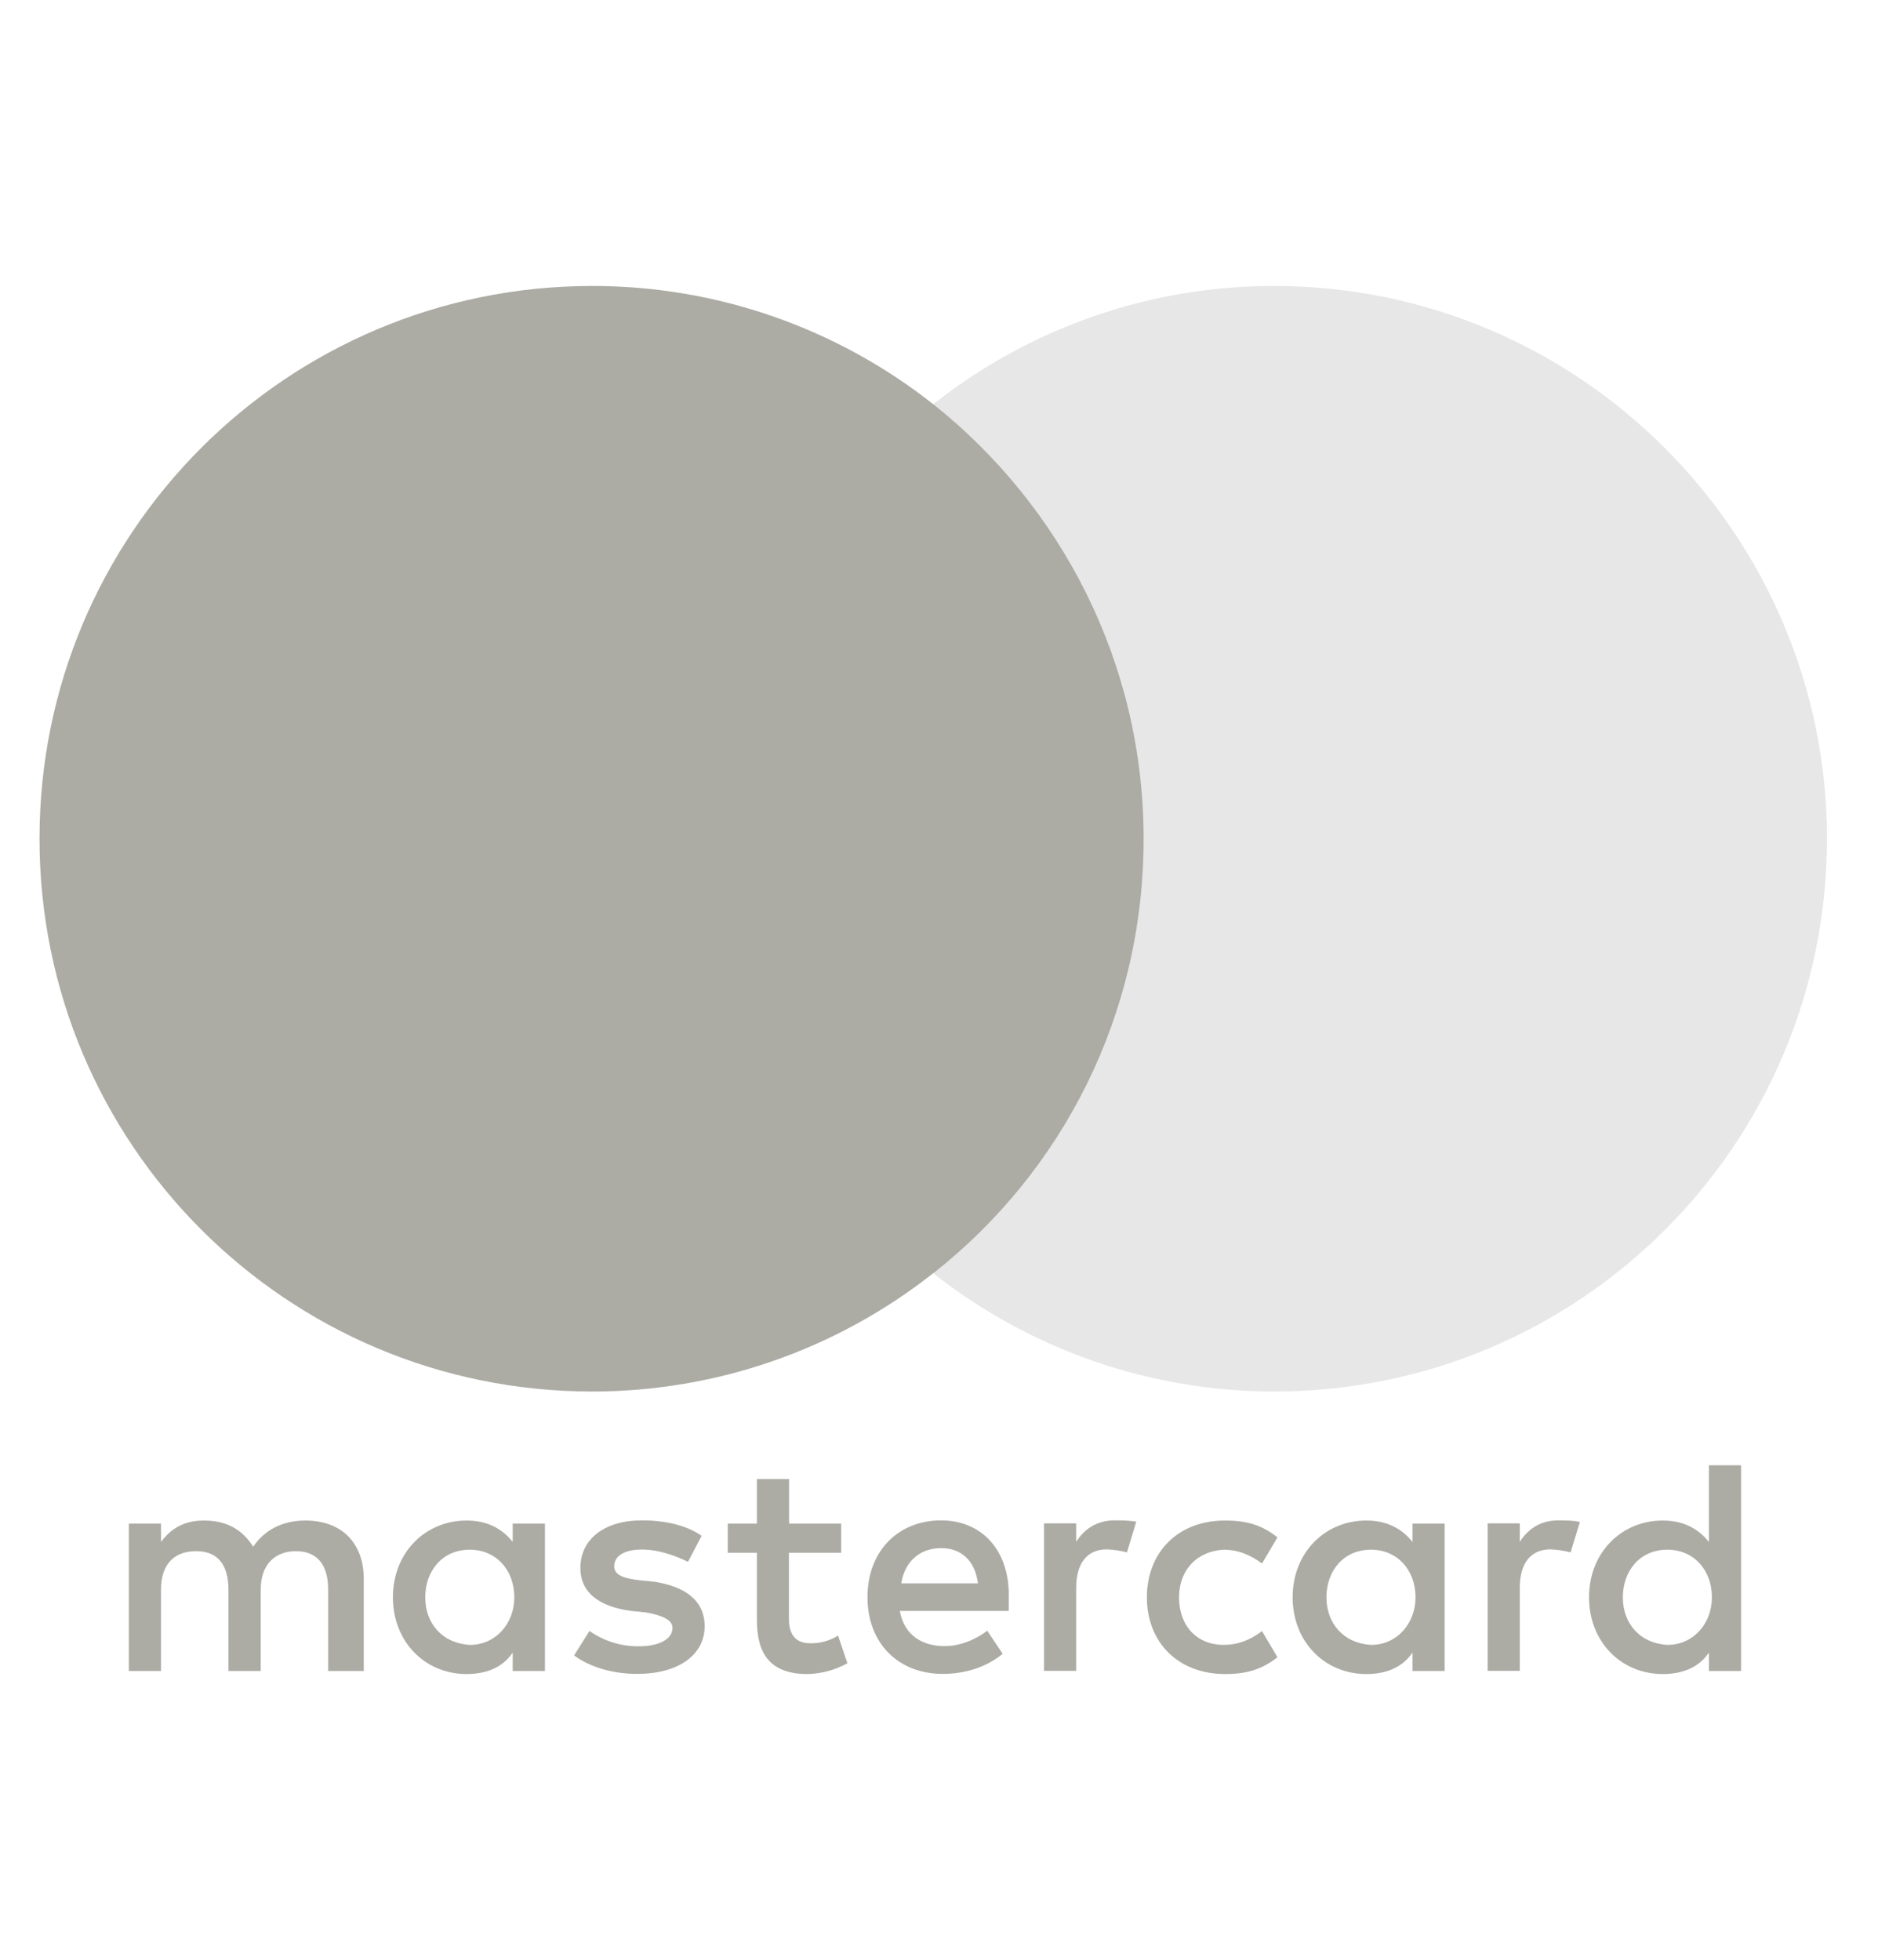 <svg width="23" height="24" viewBox="0 0 23 24" fill="none" xmlns="http://www.w3.org/2000/svg">
<g clip-path="url(#clip0_6204_95541)">
<path d="M4.455 20.464V19.335C4.455 18.904 4.192 18.621 3.74 18.621C3.515 18.621 3.269 18.696 3.101 18.941C2.969 18.735 2.781 18.621 2.498 18.621C2.31 18.621 2.121 18.678 1.972 18.884V18.659H1.578V20.464H1.972V19.467C1.972 19.147 2.141 18.996 2.404 18.996C2.667 18.996 2.798 19.165 2.798 19.467V20.464H3.193V19.467C3.193 19.147 3.381 18.996 3.624 18.996C3.887 18.996 4.019 19.165 4.019 19.467V20.464H4.455ZM10.304 18.659H9.664V18.113H9.27V18.659H8.913V19.016H9.27V19.844C9.27 20.258 9.438 20.501 9.89 20.501C10.061 20.497 10.228 20.452 10.378 20.369L10.264 20.03C10.162 20.093 10.045 20.126 9.925 20.124C9.736 20.124 9.662 20.01 9.662 19.824V19.016H10.302V18.659H10.304ZM13.651 18.619C13.425 18.619 13.274 18.733 13.18 18.882V18.656H12.786V20.462H13.18V19.445C13.18 19.145 13.312 18.974 13.557 18.974C13.64 18.978 13.722 18.99 13.802 19.011L13.916 18.634C13.829 18.622 13.74 18.617 13.651 18.619ZM8.593 18.808C8.404 18.676 8.142 18.619 7.859 18.619C7.408 18.619 7.108 18.845 7.108 19.202C7.108 19.502 7.333 19.673 7.727 19.728L7.916 19.747C8.122 19.785 8.236 19.841 8.236 19.936C8.236 20.067 8.085 20.161 7.822 20.161C7.606 20.163 7.396 20.097 7.219 19.973L7.031 20.273C7.237 20.424 7.519 20.499 7.802 20.499C8.328 20.499 8.63 20.253 8.63 19.916C8.63 19.596 8.385 19.427 8.01 19.37L7.822 19.351C7.653 19.331 7.522 19.294 7.522 19.182C7.522 19.051 7.653 18.976 7.861 18.976C8.087 18.976 8.312 19.07 8.426 19.127L8.593 18.808ZM19.084 18.619C18.858 18.619 18.707 18.733 18.613 18.882V18.656H18.219V20.462H18.613V19.445C18.613 19.145 18.745 18.974 18.99 18.974C19.073 18.978 19.155 18.99 19.235 19.011L19.349 18.639C19.273 18.619 19.161 18.619 19.084 18.619ZM14.046 19.561C14.046 20.107 14.422 20.501 15.005 20.501C15.268 20.501 15.456 20.444 15.645 20.295L15.456 19.975C15.305 20.089 15.156 20.144 14.985 20.144C14.665 20.144 14.44 19.918 14.44 19.561C14.44 19.221 14.665 18.996 14.985 18.978C15.154 18.978 15.305 19.035 15.456 19.147L15.645 18.827C15.456 18.676 15.268 18.621 15.005 18.621C14.422 18.619 14.046 19.016 14.046 19.561ZM17.693 19.561V18.659H17.299V18.884C17.167 18.715 16.979 18.621 16.733 18.621C16.225 18.621 15.831 19.016 15.831 19.561C15.831 20.107 16.225 20.501 16.733 20.501C16.996 20.501 17.185 20.407 17.299 20.238V20.464H17.693V19.561ZM16.245 19.561C16.245 19.241 16.451 18.978 16.791 18.978C17.11 18.978 17.336 19.224 17.336 19.561C17.336 19.881 17.11 20.144 16.791 20.144C16.453 20.124 16.245 19.879 16.245 19.561ZM11.526 18.619C11 18.619 10.624 18.996 10.624 19.559C10.624 20.122 11 20.499 11.546 20.499C11.809 20.499 12.072 20.424 12.28 20.253L12.091 19.971C11.94 20.085 11.752 20.159 11.566 20.159C11.32 20.159 11.077 20.045 11.02 19.728H12.354V19.576C12.372 18.996 12.032 18.619 11.526 18.619ZM11.526 18.959C11.772 18.959 11.94 19.11 11.977 19.39H11.038C11.075 19.147 11.244 18.959 11.526 18.959ZM21.323 19.561V17.944H20.929V18.884C20.797 18.715 20.609 18.621 20.364 18.621C19.855 18.621 19.461 19.016 19.461 19.561C19.461 20.107 19.855 20.501 20.364 20.501C20.626 20.501 20.815 20.407 20.929 20.238V20.464H21.323V19.561ZM19.875 19.561C19.875 19.241 20.081 18.978 20.421 18.978C20.74 18.978 20.966 19.224 20.966 19.561C20.966 19.881 20.74 20.144 20.421 20.144C20.081 20.124 19.875 19.879 19.875 19.561ZM6.674 19.561V18.659H6.279V18.884C6.148 18.715 5.96 18.621 5.714 18.621C5.206 18.621 4.812 19.016 4.812 19.561C4.812 20.107 5.206 20.501 5.714 20.501C5.977 20.501 6.165 20.407 6.279 20.238V20.464H6.674V19.561ZM5.208 19.561C5.208 19.241 5.414 18.978 5.754 18.978C6.073 18.978 6.299 19.224 6.299 19.561C6.299 19.881 6.073 20.144 5.754 20.144C5.414 20.124 5.208 19.879 5.208 19.561Z" fill="#ACACA5"/>
<path d="M14.385 4.95H8.461V15.593H14.385V4.95Z" fill="#ACACA5"/>
<path d="M8.853 10.271C8.853 8.109 9.869 6.19 11.429 4.95C10.24 4.011 8.769 3.501 7.254 3.502C3.512 3.502 0.484 6.53 0.484 10.271C0.484 14.013 3.512 17.041 7.254 17.041C8.769 17.041 10.24 16.531 11.429 15.592C9.867 14.37 8.853 12.434 8.853 10.271Z" fill="#ACACA5"/>
<path d="M22.375 10.271C22.375 14.013 19.347 17.041 15.605 17.041C14.09 17.041 12.619 16.531 11.43 15.593C13.009 14.35 14.006 12.434 14.006 10.271C14.006 8.109 12.989 6.19 11.43 4.95C12.618 4.011 14.088 3.501 15.603 3.502C19.347 3.502 22.375 6.549 22.375 10.271Z" fill="#E7E7E7"/>
</g>
<defs>
<clipPath id="clip0_6204_95541">
<rect width="21.89" height="17" fill="white" transform="translate(0.484 3.5)"/>
</clipPath>
</defs>
</svg>

